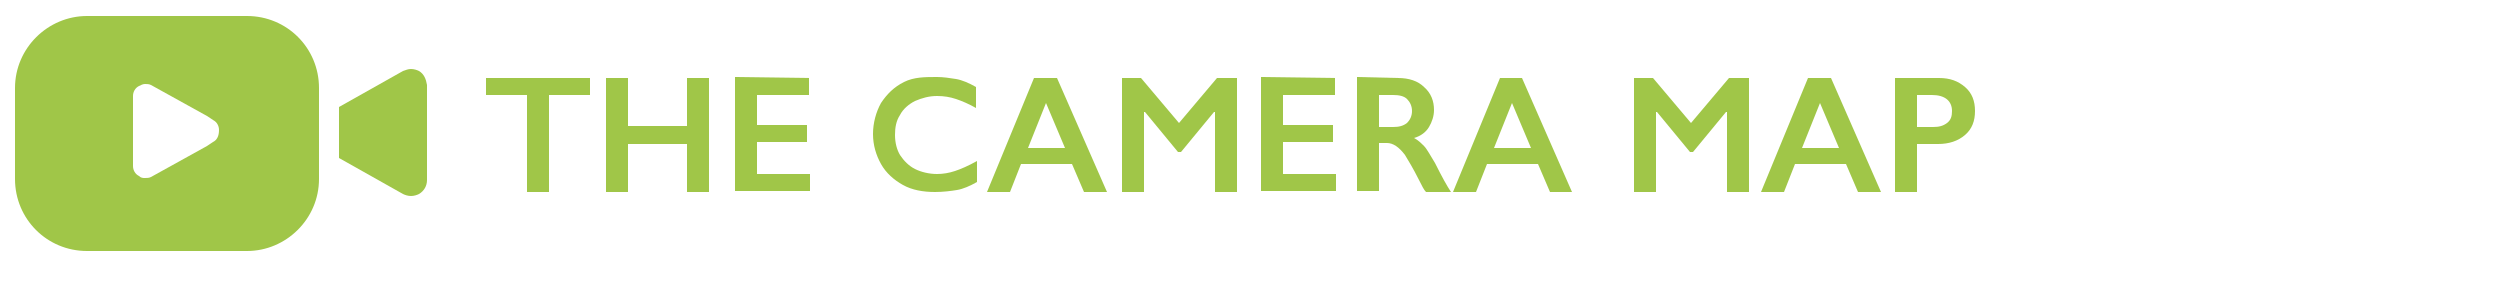 <svg width="250" height="30" xmlns="http://www.w3.org/2000/svg">
 <style type="text/css">.st0{fill:none;}
	.st1{fill:#A0C648;}</style>

 <g>
  <title>Layer 1</title>
  <g id="svg_1">
   <g id="svg_2">
    <path id="svg_3" d="m21.3,12.2l-0.6,-0.4l-5.6,-3.1c-0.2,-0.1 -0.4,-0.1 -0.6,-0.1c-0.2,0 -0.4,0 -0.6,0.2c-0.4,0.2 -0.6,0.6 -0.6,1l0,7c0,0.4 0.2,0.8 0.6,1c0.2,0.1 0.4,0.2 0.6,0.2s0.4,0 0.6,-0.1l5.6,-3.1l0.6,-0.4c0.4,-0.2 0.6,-0.6 0.6,-1c0,-0.6 -0.2,-1 -0.6,-1.2z" class="st0"/>
    <path id="svg_4" d="m41.9,7.1c-0.2,-0.1 -0.5,-0.2 -0.8,-0.2c-0.3,0 -0.5,0.1 -0.8,0.2l-6.4,3.6l0,5.1l6.4,3.6c0.2,0.1 0.5,0.2 0.8,0.2c0.3,0 0.6,-0.1 0.8,-0.2c0.5,-0.3 0.8,-0.8 0.8,-1.4l0,-9.5c-0.1,-0.6 -0.3,-1.1 -0.8,-1.4z" class="st1"/>
    <path id="svg_5" d="m24.7,1.6l-16,0c-3.9,0 -7.2,3.2 -7.2,7.2l0,9.1c0,4 3.2,7.2 7.2,7.2l16,0c3.9,0 7.2,-3.2 7.2,-7.2l0,-9.1c0,-4 -3.2,-7.2 -7.2,-7.2zm-3.4,12.6l-0.6,0.4l-5.6,3.1c-0.2,0.1 -0.4,0.1 -0.6,0.1c-0.2,0 -0.4,0 -0.6,-0.2c-0.4,-0.2 -0.6,-0.6 -0.6,-1l0,-7c0,-0.4 0.2,-0.8 0.6,-1c0.2,-0.1 0.4,-0.2 0.6,-0.2s0.4,0 0.6,0.1l5.6,3.1l0.6,0.4c0.4,0.2 0.6,0.6 0.6,1c0,0.6 -0.2,1 -0.6,1.2z" class="st1"/>
   </g>
   <g id="svg_6">
    <path id="svg_7" d="m59,7.8l0,1.7l-4.1,0l0,9.7l-2.2,0l0,-9.7l-4.1,0l0,-1.7l10.4,0z" class="st1"/>
    <path id="svg_8" d="m62.8,7.8l0,4.8l5.9,0l0,-4.8l2.2,0l0,11.4l-2.2,0l0,-4.8l-5.9,0l0,4.8l-2.2,0l0,-11.4l2.2,0z" class="st1"/>
    <path id="svg_9" d="m80.9,7.8l0,1.7l-5.2,0l0,3l5,0l0,1.7l-5,0l0,3.2l5.3,0l0,1.7l-7.5,0l0,-11.4l7.4,0.1l0,0z" class="st1"/>
    <path id="svg_10" d="m93.7,7.7c0.6,0 1.3,0.1 1.9,0.2s1.3,0.4 2,0.8l0,2.1c-0.7,-0.4 -1.4,-0.7 -2,-0.9s-1.2,-0.3 -1.9,-0.3c-0.8,0 -1.5,0.2 -2.2,0.5c-0.6,0.3 -1.2,0.8 -1.5,1.4c-0.4,0.6 -0.5,1.3 -0.5,2c0,0.8 0.2,1.5 0.5,2c0.4,0.6 0.9,1.1 1.5,1.4s1.4,0.5 2.2,0.5c0.6,0 1.2,-0.1 1.8,-0.3c0.6,-0.2 1.3,-0.5 2.2,-1l0,2.1c-0.7,0.4 -1.4,0.7 -2,0.8s-1.4,0.2 -2.2,0.2c-1.2,0 -2.3,-0.2 -3.2,-0.7s-1.7,-1.2 -2.2,-2.1c-0.5,-0.9 -0.8,-1.9 -0.8,-3c0,-1.1 0.3,-2.2 0.8,-3.1c0.6,-0.9 1.3,-1.6 2.3,-2.1s2.1,-0.5 3.3,-0.5z" class="st1"/>
    <path id="svg_11" d="m105.7,7.8l5,11.4l-2.3,0l-1.2,-2.8l-5.1,0l-1.1,2.8l-2.3,0l4.7,-11.4l2.3,0zm-2.9,7l3.7,0l-1.9,-4.5l-1.8,4.5z" class="st1"/>
    <path id="svg_12" d="m114.1,7.8l3.8,4.5l3.8,-4.5l2,0l0,11.4l-2.2,0l0,-8l-0.1,0l-3.3,4l-0.3,0l-3.3,-4l-0.1,0l0,8l-2.2,0l0,-11.4l1.9,0z" class="st1"/>
    <path id="svg_13" d="m133.5,7.8l0,1.7l-5.2,0l0,3l5,0l0,1.7l-5,0l0,3.2l5.3,0l0,1.7l-7.5,0l0,-11.4l7.4,0.1l0,0z" class="st1"/>
    <path id="svg_14" d="m139.8,7.8c1.1,0 2,0.3 2.6,0.9c0.7,0.6 1,1.4 1,2.3c0,0.6 -0.2,1.2 -0.5,1.7c-0.3,0.5 -0.8,0.9 -1.5,1.1c0.4,0.2 0.7,0.5 1,0.8s0.6,0.9 1.1,1.7c0.7,1.4 1.2,2.3 1.6,2.9l-2.5,0c-0.2,-0.2 -0.4,-0.6 -0.7,-1.2c-0.6,-1.2 -1.1,-2 -1.4,-2.5c-0.3,-0.4 -0.6,-0.7 -0.9,-0.9c-0.3,-0.2 -0.6,-0.3 -0.9,-0.3l-0.8,0l0,4.8l-2.2,0l0,-11.4l4.1,0.1l0,0zm-0.5,4.9c0.6,0 1,-0.1 1.4,-0.4c0.3,-0.3 0.5,-0.7 0.5,-1.2c0,-0.5 -0.2,-0.9 -0.5,-1.2c-0.3,-0.3 -0.8,-0.4 -1.4,-0.4l-1.4,0l0,3.2l1.4,0l0,0z" class="st1"/>
    <path id="svg_15" d="m152.2,7.8l5,11.4l-2.2,0l-1.2,-2.8l-5.1,0l-1.1,2.8l-2.3,0l4.7,-11.4l2.2,0zm-2.8,7l3.7,0l-1.9,-4.5l-1.8,4.5z" class="st1"/>
    <path id="svg_16" d="m165.3,7.8l3.8,4.5l3.8,-4.5l2,0l0,11.4l-2.2,0l0,-8l-0.1,0l-3.3,4l-0.3,0l-3.3,-4l-0.1,0l0,8l-2.2,0l0,-11.4l1.9,0z" class="st1"/>
    <path id="svg_17" d="m183.1,7.8l5,11.4l-2.3,0l-1.2,-2.8l-5.1,0l-1.1,2.8l-2.3,0l4.7,-11.4l2.3,0zm-2.9,7l3.7,0l-1.9,-4.5l-1.8,4.5z" class="st1"/>
    <path id="svg_18" d="m193.9,7.8c1.1,0 1.9,0.3 2.6,0.9c0.7,0.6 1,1.4 1,2.4c0,1 -0.3,1.8 -1,2.4c-0.7,0.6 -1.6,0.9 -2.7,0.9l-2.1,0l0,4.8l-2.2,0l0,-11.4l4.4,0l0,0zm-0.6,4.9c0.6,0 1,-0.1 1.4,-0.4s0.5,-0.7 0.5,-1.2c0,-1 -0.7,-1.6 -2,-1.6l-1.5,0l0,3.2l1.6,0l0,0z" class="st1"/>
   </g>
  </g>
 </g>
</svg>